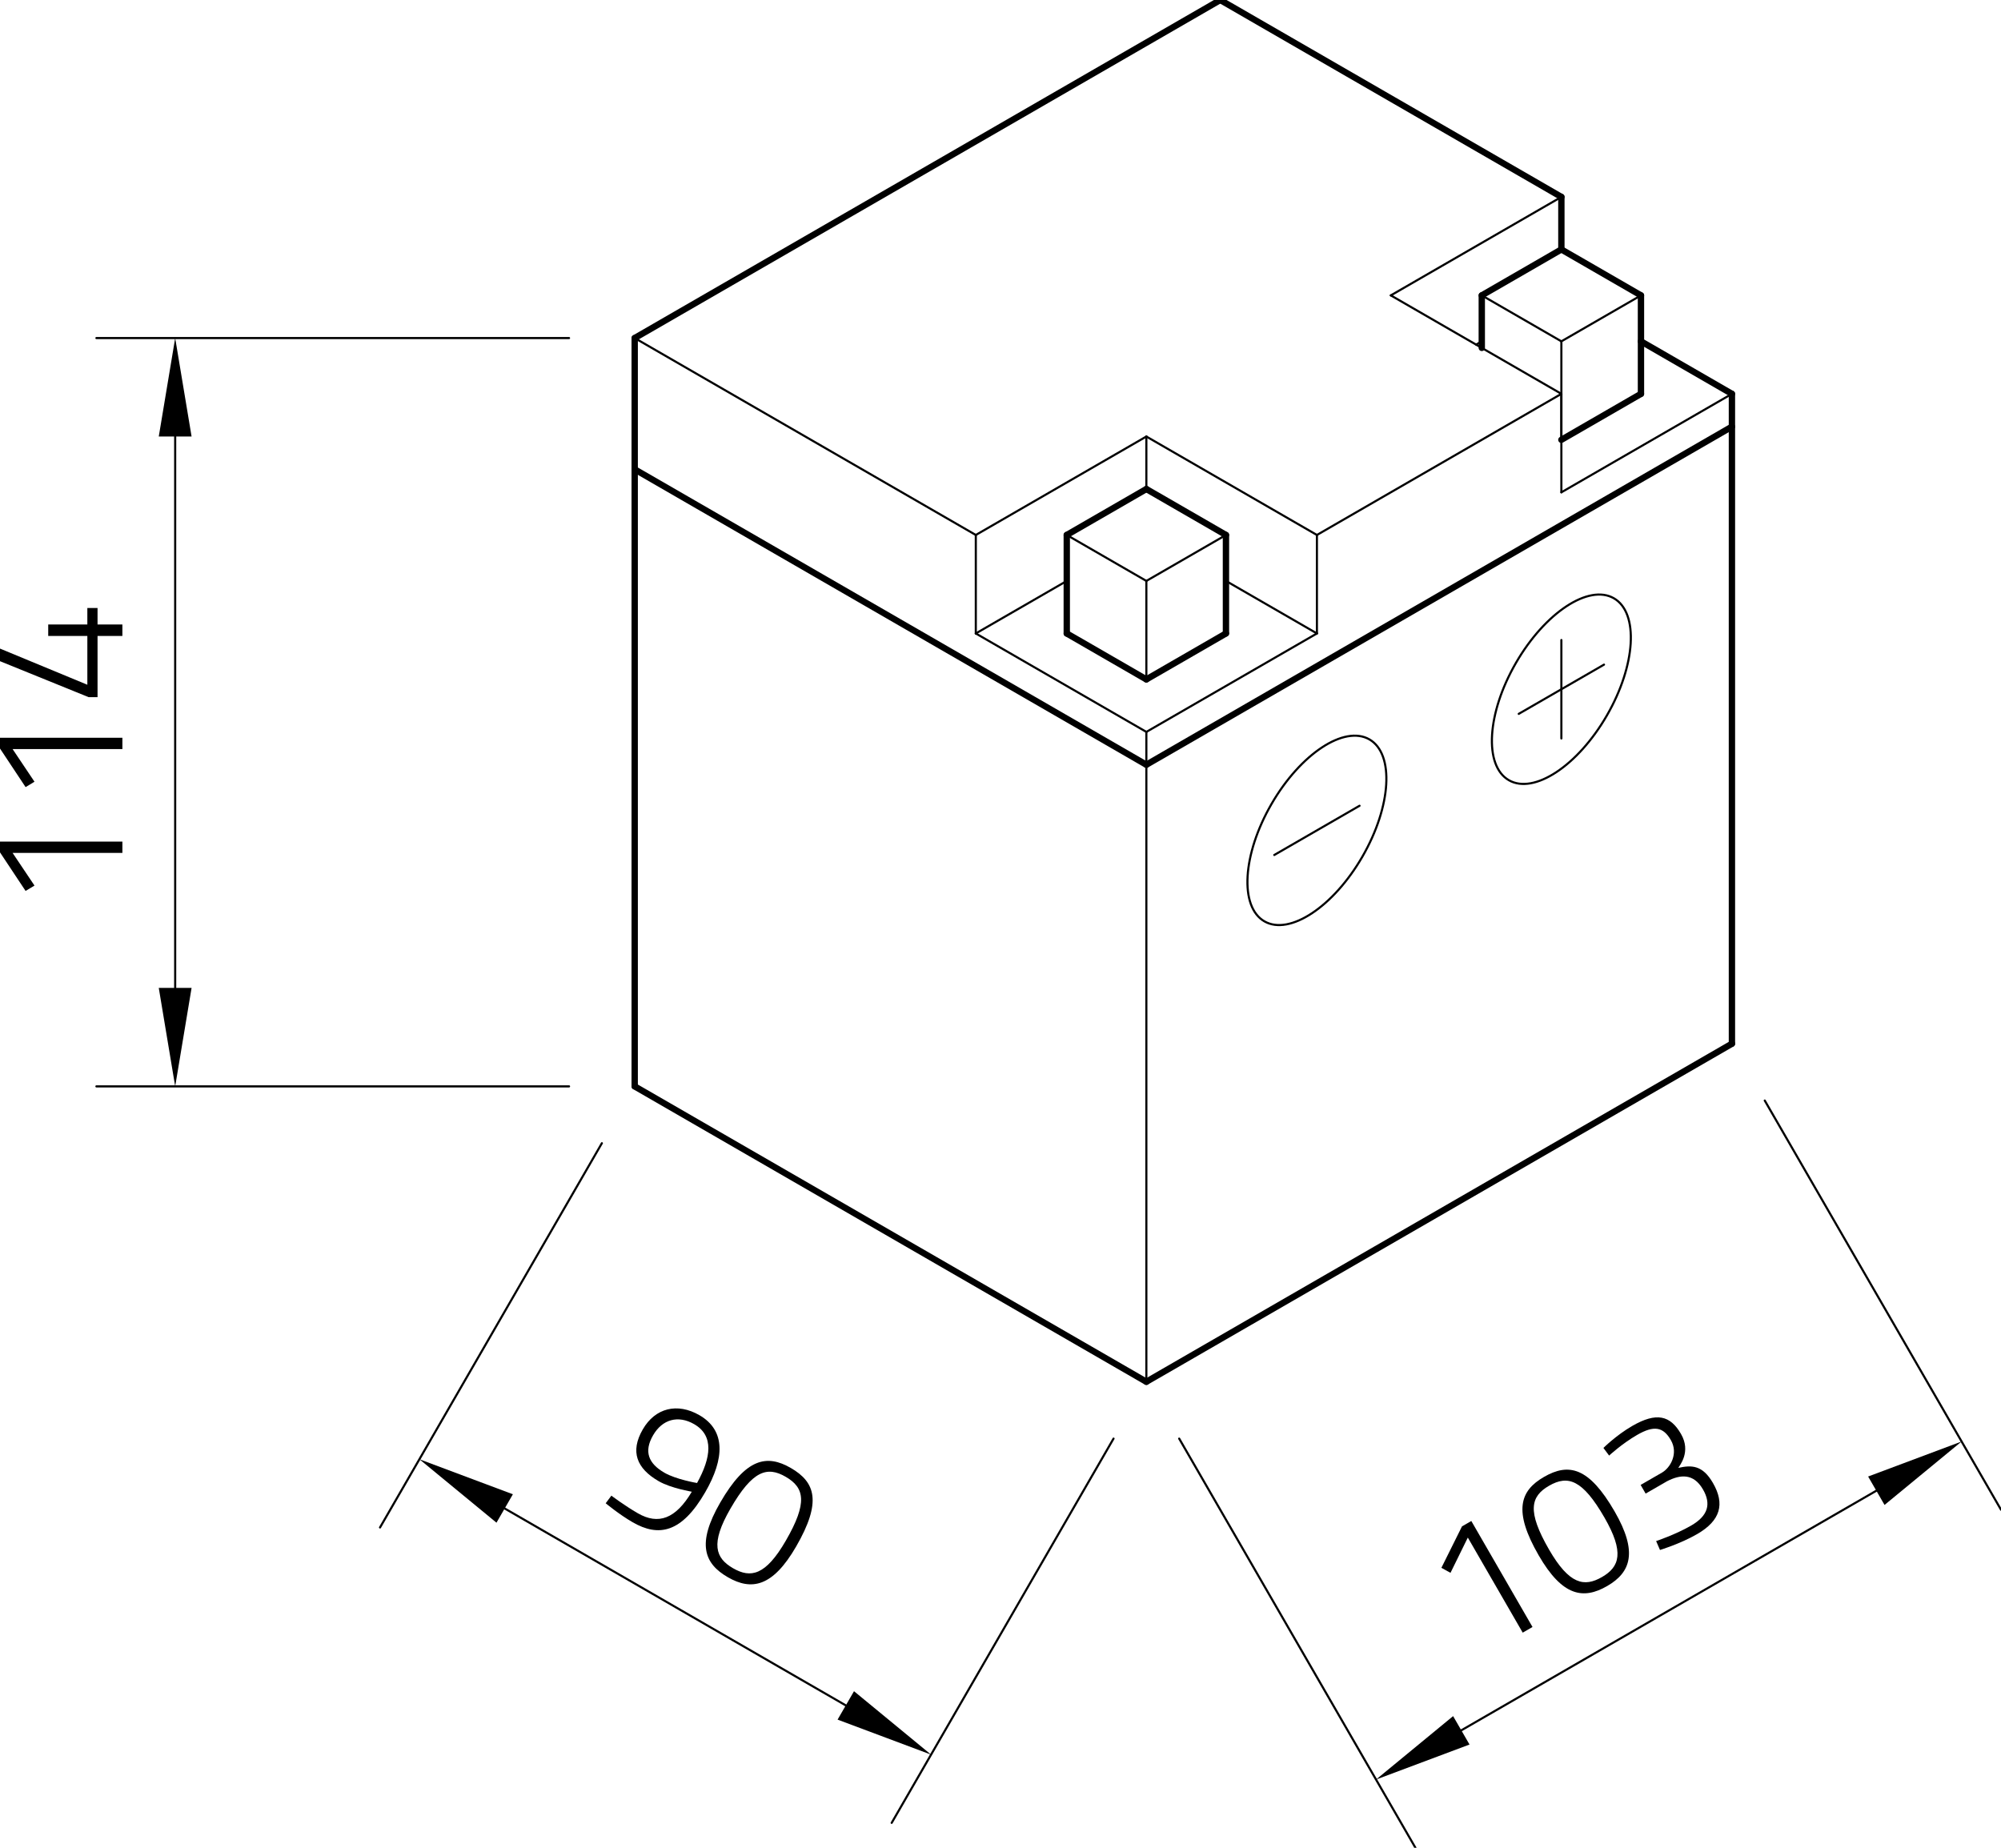 <?xml version="1.0" encoding="utf-8"?>
<!-- Generator: Adobe Illustrator 24.1.3, SVG Export Plug-In . SVG Version: 6.00 Build 0)  -->
<svg xmlns="http://www.w3.org/2000/svg" xmlns:xlink="http://www.w3.org/1999/xlink" version="1.1" id="Ebene_1" x="0px" y="0px" viewBox="0 0 283.465 261.776" style="enable-background:new 0 0 283.465 261.776;" xml:space="preserve" width="283.465" height="261.776">
<style type="text/css">
	.st0{fill:none;stroke:#000000;stroke-width:0.3;stroke-linecap:round;stroke-linejoin:round;stroke-miterlimit:10;}
	.st1{fill:none;stroke:#000000;stroke-width:0;stroke-linecap:round;stroke-linejoin:round;stroke-miterlimit:10;}
	.st2{fill:none;stroke:#000000;stroke-width:0.899;stroke-linecap:round;stroke-linejoin:round;stroke-miterlimit:10;}
</style>
<g id="LINE_3979_">
	<line class="st0" x1="162.395" y1="195.756" x2="162.395" y2="103.69"/>
</g>
<g id="LINE_3980_">
	<line class="st0" x1="80.613" y1="153.908" x2="13.656" y2="153.908"/>
</g>
<g id="LINE_3981_">
	<line class="st0" x1="80.613" y1="47.893" x2="13.656" y2="47.893"/>
</g>
<g id="LINE_3982_">
	<line class="st0" x1="24.816" y1="139.958" x2="24.816" y2="61.842"/>
</g>
<g id="SOLID_426_">
	<polygon points="22.491,139.958 24.816,153.908 27.14,139.958  "/>
</g>
<g id="SOLID_427_">
	<polygon points="27.14,61.842 24.816,47.893 22.491,61.842  "/>
</g>
<g id="MTEXT_311_">
	<g>
		<path d="M0,120.756v-1.524h17.339v1.603H1.786l3.1,4.624l-1.261,0.762L0,120.756z"/>
		<path d="M0,106.045v-1.524h17.339v1.603H1.786l3.1,4.624l-1.261,0.762L0,106.045z"/>
		<path d="M13.819,90.099v8.669h-1.261L0,93.672V91.886l12.374,5.123v-6.909H6.83v-1.629h5.543v-2.338    h1.445v2.338h3.52v1.629H13.819z"/>
	</g>
</g>
<g id="LINE_3983_">
	<line class="st0" x1="85.263" y1="161.961" x2="53.834" y2="216.397"/>
</g>
<g id="LINE_3984_">
	<line class="st0" x1="157.746" y1="203.809" x2="126.317" y2="258.245"/>
</g>
<g id="LINE_3985_">
	<line class="st0" x1="71.494" y1="213.707" x2="119.816" y2="241.606"/>
</g>
<g id="SOLID_428_">
	<polygon points="72.657,211.694 59.414,206.733 70.332,215.721  "/>
</g>
<g id="SOLID_429_">
	<polygon points="118.654,243.62 131.897,248.581 120.979,239.593  "/>
</g>
<g id="MTEXT_312_">
	<g>
		<path d="M86.61,211.889c0,0,1.835,1.393,3.746,2.496c2.912,1.681,5.366,0.793,7.645-3.049    c0.013-0.022-2.914-0.469-4.689-1.494c-3.14-1.813-4.068-4.199-2.255-7.339    c1.76-3.049,4.902-3.813,8.019-2.014c3.731,2.154,3.586,6.136,0.828,10.913    c-3.336,5.779-6.598,6.384-10.283,4.256c-1.911-1.103-3.817-2.689-3.817-2.689L86.61,211.889z     M98.746,210.099c1.994-3.611,2.415-6.705-0.406-8.334c-2.275-1.314-4.513-0.695-5.827,1.58    c-1.327,2.298-0.663,3.986,1.612,5.299C95.787,209.604,98.746,210.099,98.746,210.099z"/>
		<path d="M112.789,219.086c-3.323,5.756-6.333,6.293-9.678,4.363c-3.367-1.944-4.446-4.751-1.084-10.576    c3.639-6.302,6.603-6.865,9.993-4.909C115.525,209.988,116.428,212.784,112.789,219.086z     M103.471,213.737c-2.864,4.96-2.126,6.993,0.376,8.438c2.503,1.445,4.623,1.031,7.486-3.929    c3.087-5.346,2.65-7.48-0.035-9.03C108.682,207.706,106.61,208.299,103.471,213.737z"/>
	</g>
</g>
<g id="LINE_3986_">
	<line class="st0" x1="167.045" y1="203.809" x2="200.512" y2="261.776"/>
</g>
<g id="LINE_3987_">
	<line class="st0" x1="249.998" y1="155.917" x2="283.465" y2="213.883"/>
</g>
<g id="LINE_3988_">
	<line class="st0" x1="207.013" y1="245.137" x2="265.804" y2="211.193"/>
</g>
<g id="SOLID_430_">
	<polygon points="205.85,243.123 194.932,252.111 208.175,247.15  "/>
</g>
<g id="SOLID_431_">
	<polygon points="266.967,213.207 277.885,204.218 264.642,209.18  "/>
</g>
<g id="MTEXT_313_">
	<g>
		<path d="M207.109,216.243l1.32-0.762l8.669,15.016l-1.388,0.801l-7.776-13.469l-2.454,4.996    l-1.29-0.711L207.109,216.243z"/>
		<path d="M228.733,214.134c3.323,5.756,2.284,8.632-1.061,10.563c-3.367,1.944-6.338,1.475-9.7-4.349    c-3.639-6.302-2.644-9.151,0.746-11.108C222.221,207.216,225.094,207.832,228.733,214.134z     M219.441,219.529c2.864,4.96,4.993,5.338,7.496,3.893c2.503-1.445,3.204-3.488,0.341-8.448    c-3.087-5.346-5.153-6.035-7.837-4.485C216.823,212,216.301,214.091,219.441,219.529z"/>
		<path d="M227.144,205.131c0,0,1.81-1.803,4.085-3.117c3.435-1.983,5.383-1.5,6.907,1.139    c1.458,2.525-0.192,4.449-0.383,4.802c1.882-0.419,3.436-0.406,4.908,2.142    c1.72,2.98,1.073,5.326-2.249,7.244c-2.389,1.379-5.255,2.246-5.255,2.246l-0.547-1.262    c0,0,2.723-0.905,4.953-2.192c2.412-1.392,2.877-3.056,1.682-5.127    c-1.34-2.321-3.222-2.113-5.072-1.167l-3.049,1.76l-0.709-1.228l3.026-1.747    c1.183-0.683,2.357-2.696,1.254-4.607c-1.077-1.866-2.375-2.117-4.787-0.725    c-2.139,1.235-3.956,2.921-3.956,2.921L227.144,205.131z"/>
	</g>
</g>
<g id="LINE_3994_">
	<line class="st0" x1="138.234" y1="75.791" x2="162.395" y2="61.842"/>
</g>
<g id="LINE_3995_">
	<line class="st0" x1="162.395" y1="61.842" x2="186.556" y2="75.791"/>
</g>
<g id="LINE_3996_">
	<line class="st0" x1="138.234" y1="75.791" x2="138.234" y2="89.741"/>
</g>
<g id="LINE_3997_">
	<line class="st0" x1="138.234" y1="89.741" x2="162.395" y2="103.69"/>
</g>
<g id="LINE_3998_">
	<line class="st0" x1="162.395" y1="103.69" x2="186.556" y2="89.741"/>
</g>
<g id="LINE_3999_">
	<line class="st0" x1="186.556" y1="89.741" x2="186.556" y2="75.791"/>
</g>
<g id="LINE_4000_">
	<line class="st0" x1="138.234" y1="89.741" x2="151.12" y2="82.301"/>
</g>
<g id="LINE_4001_">
	<line class="st0" x1="173.67" y1="82.301" x2="186.556" y2="89.741"/>
</g>
<g id="LINE_4002_">
	<line class="st0" x1="162.395" y1="61.842" x2="162.395" y2="69.282"/>
</g>
<g id="LINE_4003_">
	<line class="st0" x1="221.187" y1="55.797" x2="221.187" y2="69.747"/>
</g>
<g id="LINE_4004_">
	<line class="st0" x1="221.187" y1="69.747" x2="245.348" y2="55.797"/>
</g>
<g id="LINE_4007_">
	<line class="st0" x1="221.187" y1="55.797" x2="197.026" y2="41.848"/>
</g>
<g id="LINE_4008_">
	<line class="st0" x1="197.026" y1="41.848" x2="221.187" y2="27.899"/>
</g>
<g id="LINE_4011_">
	<line class="st0" x1="209.912" y1="48.358" x2="209.106" y2="48.823"/>
</g>
<g id="LINE_4018_">
	<line class="st0" x1="173.67" y1="75.791" x2="162.395" y2="82.301"/>
</g>
<g id="LINE_4019_">
	<line class="st0" x1="162.395" y1="82.301" x2="162.395" y2="96.25"/>
</g>
<g id="LINE_4020_">
	<line class="st0" x1="151.12" y1="75.791" x2="162.395" y2="82.301"/>
</g>
<g id="LINE_4026_">
	<line class="st0" x1="232.462" y1="41.848" x2="221.187" y2="48.358"/>
</g>
<g id="LINE_4027_">
	<line class="st0" x1="221.187" y1="48.358" x2="221.187" y2="62.307"/>
</g>
<g id="LINE_4028_">
	<line class="st0" x1="209.912" y1="41.848" x2="221.187" y2="48.358"/>
</g>
<g id="LINE_4029_">
	<line class="st0" x1="186.556" y1="75.791" x2="221.187" y2="55.797"/>
</g>
<g id="LINE_4030_">
	<line class="st0" x1="89.912" y1="47.893" x2="138.234" y2="75.791"/>
</g>
<g id="ELLIPSE_176_">
	<path class="st0" d="M193.996,104.754c-3.558-2.054-9.774,2.049-13.883,9.166   c-4.109,7.117-4.555,14.551-0.997,16.606c3.558,2.054,9.774-2.049,13.883-9.166   C197.108,114.243,197.554,106.808,193.996,104.754L193.996,104.754z"/>
</g>
<g id="LINE_4032_">
	<line class="st0" x1="180.516" y1="121.127" x2="192.596" y2="114.152"/>
</g>
<g id="ELLIPSE_177_">
	<path class="st0" d="M228.627,84.76c-3.558-2.054-9.774,2.049-13.883,9.166   c-4.109,7.117-4.555,14.551-0.997,16.606c3.558,2.054,9.774-2.049,13.883-9.166   C231.739,94.249,232.185,86.814,228.627,84.76L228.627,84.76z"/>
</g>
<g id="LINE_4033_">
	<line class="st0" x1="215.147" y1="101.133" x2="227.227" y2="94.158"/>
</g>
<g id="LINE_4034_">
	<line class="st0" x1="221.187" y1="90.671" x2="221.187" y2="104.62"/>
</g>
<g id="POINT_639_">
	<line class="st1" x1="89.912" y1="153.908" x2="89.912" y2="153.908"/>
</g>
<g id="POINT_640_">
	<line class="st1" x1="89.912" y1="47.893" x2="89.912" y2="47.893"/>
</g>
<g id="POINT_641_">
	<line class="st1" x1="24.816" y1="47.893" x2="24.816" y2="47.893"/>
</g>
<g id="POINT_642_">
	<line class="st1" x1="89.912" y1="153.908" x2="89.912" y2="153.908"/>
</g>
<g id="POINT_643_">
	<line class="st1" x1="162.395" y1="195.756" x2="162.395" y2="195.756"/>
</g>
<g id="POINT_644_">
	<line class="st1" x1="131.897" y1="248.581" x2="131.897" y2="248.581"/>
</g>
<g id="POINT_645_">
	<line class="st1" x1="162.395" y1="195.756" x2="162.395" y2="195.756"/>
</g>
<g id="POINT_646_">
	<line class="st1" x1="245.348" y1="147.863" x2="245.348" y2="147.863"/>
</g>
<g id="POINT_647_">
	<line class="st1" x1="277.885" y1="204.218" x2="277.885" y2="204.218"/>
</g>
<g id="LINE_3989_">
	<line class="st2" x1="89.912" y1="66.492" x2="162.395" y2="108.34"/>
</g>
<g id="LINE_3990_">
	<line class="st2" x1="162.395" y1="108.34" x2="245.348" y2="60.447"/>
</g>
<g id="LINE_3991_">
	<line class="st2" x1="89.912" y1="153.908" x2="162.395" y2="195.756"/>
</g>
<g id="LINE_3992_">
	<line class="st2" x1="162.395" y1="195.756" x2="245.348" y2="147.863"/>
</g>
<g id="LINE_3993_">
	<line class="st2" x1="245.348" y1="147.863" x2="245.348" y2="55.797"/>
</g>
<g id="LINE_4005_">
	<line class="st2" x1="245.348" y1="55.797" x2="232.462" y2="48.358"/>
</g>
<g id="LINE_4006_">
	<line class="st2" x1="221.187" y1="35.338" x2="221.187" y2="27.899"/>
</g>
<g id="LINE_4009_">
	<line class="st2" x1="221.187" y1="27.899" x2="172.865" y2="0"/>
</g>
<g id="LINE_4010_">
	<line class="st2" x1="172.865" y1="0" x2="89.912" y2="47.893"/>
</g>
<g id="LINE_4012_">
	<line class="st2" x1="162.395" y1="96.25" x2="151.12" y2="89.741"/>
</g>
<g id="LINE_4013_">
	<line class="st2" x1="162.395" y1="96.25" x2="173.67" y2="89.741"/>
</g>
<g id="LINE_4014_">
	<line class="st2" x1="151.12" y1="89.741" x2="151.12" y2="75.791"/>
</g>
<g id="LINE_4015_">
	<line class="st2" x1="173.67" y1="89.741" x2="173.67" y2="75.791"/>
</g>
<g id="LINE_4016_">
	<line class="st2" x1="173.67" y1="75.791" x2="162.395" y2="69.282"/>
</g>
<g id="LINE_4017_">
	<line class="st2" x1="162.395" y1="69.282" x2="151.12" y2="75.791"/>
</g>
<g id="LINE_4021_">
	<line class="st2" x1="221.187" y1="62.307" x2="232.462" y2="55.797"/>
</g>
<g id="LINE_4022_">
	<line class="st2" x1="209.912" y1="49.288" x2="209.912" y2="41.848"/>
</g>
<g id="LINE_4023_">
	<line class="st2" x1="232.462" y1="55.797" x2="232.462" y2="41.848"/>
</g>
<g id="LINE_4024_">
	<line class="st2" x1="232.462" y1="41.848" x2="221.187" y2="35.338"/>
</g>
<g id="LINE_4025_">
	<line class="st2" x1="221.187" y1="35.338" x2="209.912" y2="41.848"/>
</g>
<g id="LINE_4031_">
	<line class="st2" x1="89.912" y1="153.908" x2="89.912" y2="47.893"/>
</g>
</svg>
